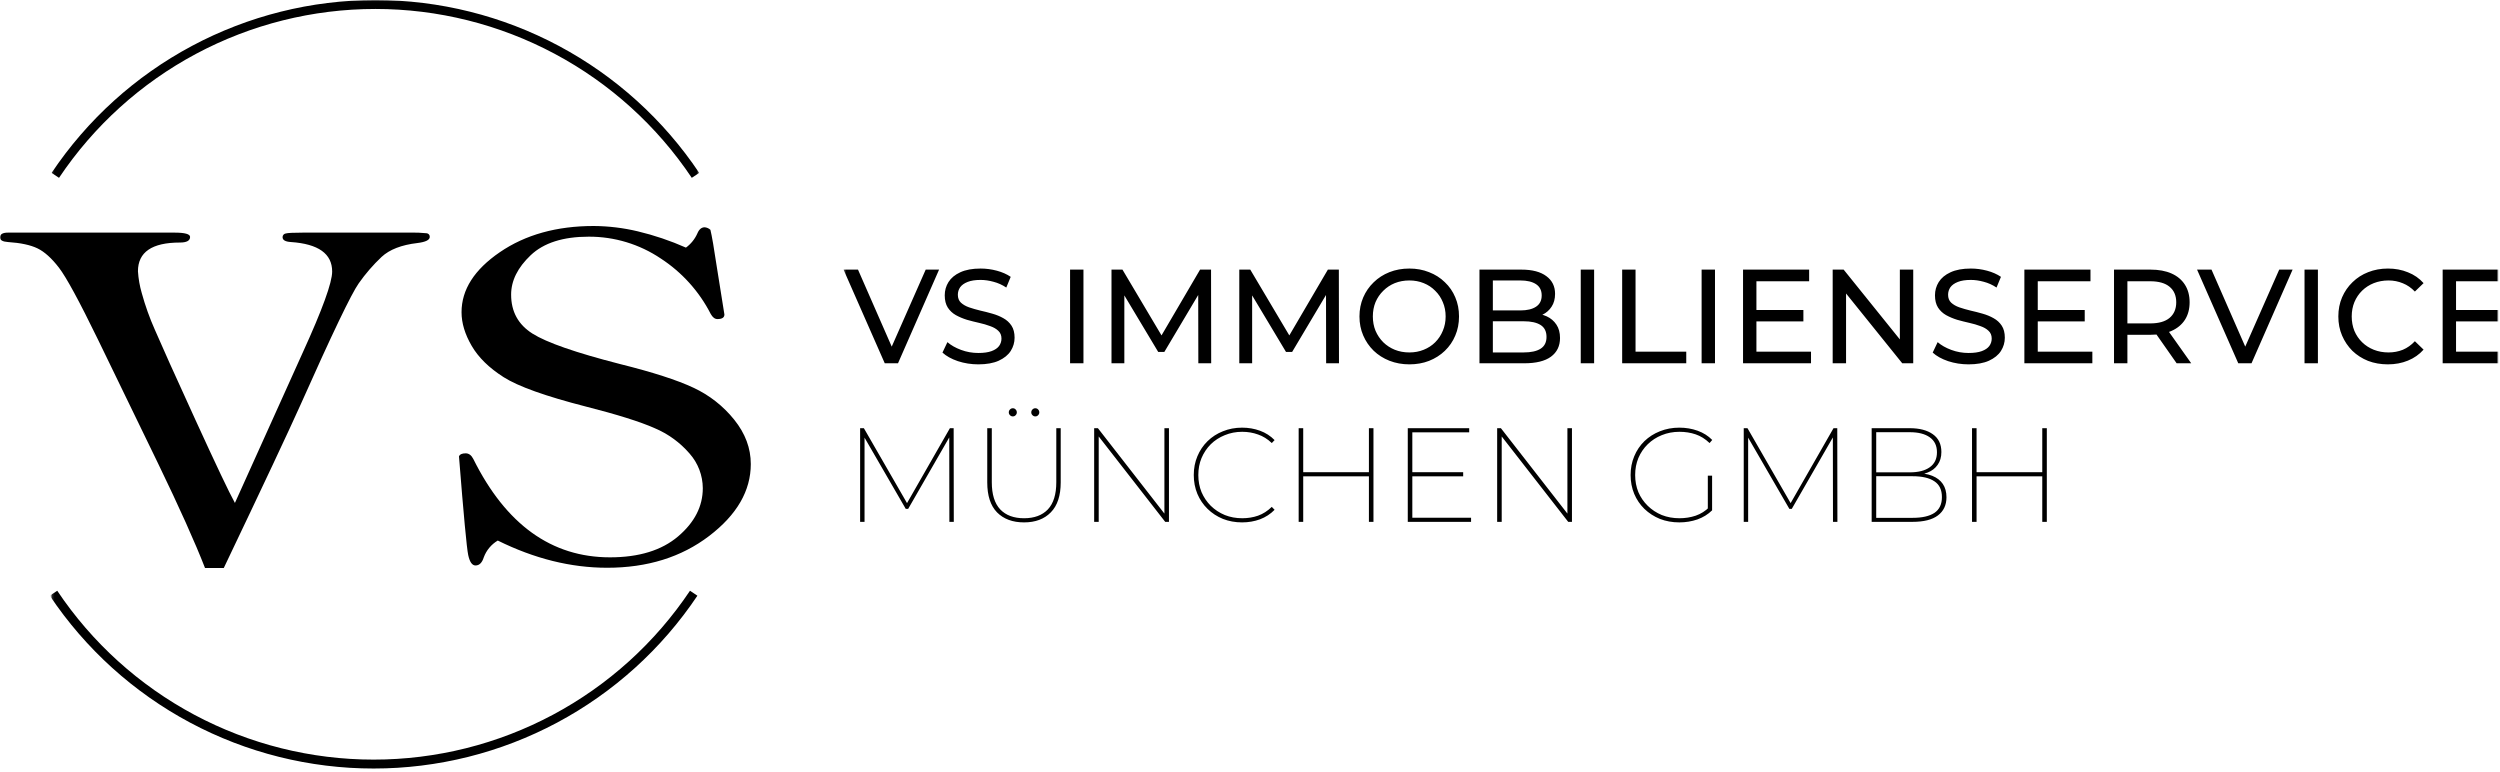 <?xml version="1.0" encoding="UTF-8"?> <svg xmlns="http://www.w3.org/2000/svg" width="1121" height="346" viewBox="0 0 1121 346" fill="none"><g clip-path="url(#clip0_9_49)"><mask id="mask0_9_49" style="mask-type:luminance" maskUnits="userSpaceOnUse" x="0" y="0" width="1121" height="346"><path d="M1120.43 0H0V345.657H1120.43V0Z" fill="white"></path></mask><g mask="url(#mask0_9_49)"><mask id="mask1_9_49" style="mask-type:luminance" maskUnits="userSpaceOnUse" x="378" y="114" width="743" height="135"><path d="M1120.43 114.288H378.305V248.686H1120.43V114.288Z" fill="white"></path></mask><g mask="url(#mask1_9_49)"><path d="M396.725 162.897L378.245 120.897H384.725L401.705 159.657H397.985L415.085 120.897H421.085L402.665 162.897H396.725ZM438.681 163.377C435.481 163.377 432.421 162.897 429.501 161.937C426.581 160.937 424.281 159.657 422.601 158.097L424.821 153.417C426.421 154.817 428.461 155.977 430.941 156.897C433.421 157.817 436.001 158.277 438.681 158.277C441.121 158.277 443.101 157.997 444.621 157.437C446.141 156.877 447.261 156.117 447.981 155.157C448.701 154.157 449.061 153.037 449.061 151.797C449.061 150.357 448.581 149.197 447.621 148.317C446.701 147.437 445.481 146.737 443.961 146.217C442.481 145.657 440.841 145.177 439.041 144.777C437.241 144.377 435.421 143.917 433.581 143.397C431.781 142.837 430.121 142.137 428.601 141.297C427.121 140.457 425.921 139.337 425.001 137.937C424.081 136.497 423.621 134.657 423.621 132.417C423.621 130.257 424.181 128.277 425.301 126.477C426.461 124.637 428.221 123.177 430.581 122.097C432.981 120.977 436.021 120.417 439.701 120.417C442.141 120.417 444.561 120.737 446.961 121.377C449.361 122.017 451.441 122.937 453.201 124.137L451.221 128.937C449.421 127.737 447.521 126.877 445.521 126.357C443.521 125.797 441.581 125.517 439.701 125.517C437.341 125.517 435.401 125.817 433.881 126.417C432.361 127.017 431.241 127.817 430.521 128.817C429.841 129.817 429.501 130.937 429.501 132.177C429.501 133.657 429.961 134.837 430.881 135.717C431.841 136.597 433.061 137.297 434.541 137.817C436.061 138.337 437.721 138.817 439.521 139.257C441.321 139.657 443.121 140.117 444.921 140.637C446.761 141.157 448.421 141.837 449.901 142.677C451.421 143.517 452.641 144.637 453.561 146.037C454.481 147.437 454.941 149.237 454.941 151.437C454.941 153.557 454.361 155.537 453.201 157.377C452.041 159.177 450.241 160.637 447.801 161.757C445.401 162.837 442.361 163.377 438.681 163.377ZM479.82 162.897V120.897H485.82V162.897H479.82ZM498.394 162.897V120.897H503.314L522.154 152.637H519.514L538.114 120.897H543.034L543.094 162.897H537.334L537.274 129.957H538.654L522.094 157.797H519.334L502.654 129.957H504.154V162.897H498.394ZM555.699 162.897V120.897H560.619L579.459 152.637H576.819L595.419 120.897H600.339L600.399 162.897H594.639L594.579 129.957H595.959L579.399 157.797H576.639L559.959 129.957H561.459V162.897H555.699ZM631.963 163.377C628.763 163.377 625.783 162.837 623.023 161.757C620.303 160.677 617.943 159.177 615.943 157.257C613.943 155.297 612.383 153.017 611.263 150.417C610.143 147.817 609.583 144.977 609.583 141.897C609.583 138.817 610.143 135.977 611.263 133.377C612.383 130.777 613.943 128.517 615.943 126.597C617.943 124.637 620.303 123.117 623.023 122.037C625.743 120.957 628.723 120.417 631.963 120.417C635.163 120.417 638.103 120.957 640.783 122.037C643.503 123.077 645.863 124.577 647.863 126.537C649.903 128.457 651.463 130.717 652.543 133.317C653.663 135.917 654.223 138.777 654.223 141.897C654.223 145.017 653.663 147.877 652.543 150.477C651.463 153.077 649.903 155.357 647.863 157.317C645.863 159.237 643.503 160.737 640.783 161.817C638.103 162.857 635.163 163.377 631.963 163.377ZM631.963 158.037C634.283 158.037 636.423 157.637 638.383 156.837C640.383 156.037 642.103 154.917 643.543 153.477C645.023 151.997 646.163 150.277 646.963 148.317C647.803 146.357 648.223 144.217 648.223 141.897C648.223 139.577 647.803 137.437 646.963 135.477C646.163 133.517 645.023 131.817 643.543 130.377C642.103 128.897 640.383 127.757 638.383 126.957C636.423 126.157 634.283 125.757 631.963 125.757C629.603 125.757 627.423 126.157 625.423 126.957C623.463 127.757 621.743 128.897 620.263 130.377C618.783 131.817 617.623 133.517 616.783 135.477C615.983 137.437 615.583 139.577 615.583 141.897C615.583 144.217 615.983 146.357 616.783 148.317C617.623 150.277 618.783 151.997 620.263 153.477C621.743 154.917 623.463 156.037 625.423 156.837C627.423 157.637 629.603 158.037 631.963 158.037ZM663.394 162.897V120.897H682.234C687.074 120.897 690.794 121.877 693.394 123.837C695.994 125.757 697.294 128.397 697.294 131.757C697.294 134.037 696.774 135.957 695.734 137.517C694.734 139.077 693.374 140.277 691.654 141.117C689.934 141.957 688.074 142.377 686.074 142.377L687.154 140.577C689.554 140.577 691.674 140.997 693.514 141.837C695.354 142.677 696.814 143.917 697.894 145.557C698.974 147.157 699.514 149.157 699.514 151.557C699.514 155.157 698.154 157.957 695.434 159.957C692.754 161.917 688.754 162.897 683.434 162.897H663.394ZM669.394 158.037H683.194C686.514 158.037 689.054 157.477 690.814 156.357C692.574 155.237 693.454 153.477 693.454 151.077C693.454 148.637 692.574 146.857 690.814 145.737C689.054 144.617 686.514 144.057 683.194 144.057H668.854V139.197H681.694C684.734 139.197 687.094 138.637 688.774 137.517C690.454 136.397 691.294 134.717 691.294 132.477C691.294 130.237 690.454 128.557 688.774 127.437C687.094 126.317 684.734 125.757 681.694 125.757H669.394V158.037ZM708.804 162.897V120.897H714.804V162.897H708.804ZM727.378 162.897V120.897H733.378V157.677H756.118V162.897H727.378ZM763.003 162.897V120.897H769.003V162.897H763.003ZM787.038 139.017H808.638V144.117H787.038V139.017ZM787.578 157.677H812.058V162.897H781.578V120.897H811.218V126.117H787.578V157.677ZM821.773 162.897V120.897H826.693L854.473 155.397H851.893V120.897H857.893V162.897H852.973L825.193 128.397H827.773V162.897H821.773ZM882.704 163.377C879.504 163.377 876.444 162.897 873.524 161.937C870.604 160.937 868.304 159.657 866.624 158.097L868.844 153.417C870.444 154.817 872.484 155.977 874.964 156.897C877.444 157.817 880.024 158.277 882.704 158.277C885.144 158.277 887.124 157.997 888.644 157.437C890.164 156.877 891.284 156.117 892.004 155.157C892.724 154.157 893.084 153.037 893.084 151.797C893.084 150.357 892.604 149.197 891.644 148.317C890.724 147.437 889.504 146.737 887.984 146.217C886.504 145.657 884.864 145.177 883.064 144.777C881.264 144.377 879.444 143.917 877.604 143.397C875.804 142.837 874.144 142.137 872.624 141.297C871.144 140.457 869.944 139.337 869.024 137.937C868.104 136.497 867.644 134.657 867.644 132.417C867.644 130.257 868.204 128.277 869.324 126.477C870.484 124.637 872.244 123.177 874.604 122.097C877.004 120.977 880.044 120.417 883.724 120.417C886.164 120.417 888.584 120.737 890.984 121.377C893.384 122.017 895.464 122.937 897.224 124.137L895.244 128.937C893.444 127.737 891.544 126.877 889.544 126.357C887.544 125.797 885.604 125.517 883.724 125.517C881.364 125.517 879.424 125.817 877.904 126.417C876.384 127.017 875.264 127.817 874.544 128.817C873.864 129.817 873.524 130.937 873.524 132.177C873.524 133.657 873.984 134.837 874.904 135.717C875.864 136.597 877.084 137.297 878.564 137.817C880.084 138.337 881.744 138.817 883.544 139.257C885.344 139.657 887.144 140.117 888.944 140.637C890.784 141.157 892.444 141.837 893.924 142.677C895.444 143.517 896.664 144.637 897.584 146.037C898.504 147.437 898.964 149.237 898.964 151.437C898.964 153.557 898.384 155.537 897.224 157.377C896.064 159.177 894.264 160.637 891.824 161.757C889.424 162.837 886.384 163.377 882.704 163.377ZM913.19 139.017H934.79V144.117H913.19V139.017ZM913.73 157.677H938.21V162.897H907.73V120.897H937.37V126.117H913.73V157.677ZM947.925 162.897V120.897H964.305C967.985 120.897 971.125 121.477 973.725 122.637C976.325 123.797 978.325 125.477 979.725 127.677C981.125 129.877 981.825 132.497 981.825 135.537C981.825 138.577 981.125 141.197 979.725 143.397C978.325 145.557 976.325 147.217 973.725 148.377C971.125 149.537 967.985 150.117 964.305 150.117H951.225L953.925 147.357V162.897H947.925ZM976.005 162.897L965.325 147.657H971.745L982.545 162.897H976.005ZM953.925 147.957L951.225 145.017H964.125C967.965 145.017 970.865 144.197 972.825 142.557C974.825 140.877 975.825 138.537 975.825 135.537C975.825 132.537 974.825 130.217 972.825 128.577C970.865 126.937 967.965 126.117 964.125 126.117H951.225L953.925 123.117V147.957ZM1003.64 162.897L985.159 120.897H991.639L1008.62 159.657H1004.9L1022 120.897H1028L1009.58 162.897H1003.64ZM1033.35 162.897V120.897H1039.35V162.897H1033.35ZM1070.71 163.377C1067.51 163.377 1064.55 162.857 1061.83 161.817C1059.15 160.737 1056.81 159.237 1054.81 157.317C1052.85 155.357 1051.31 153.077 1050.19 150.477C1049.07 147.877 1048.51 145.017 1048.51 141.897C1048.51 138.777 1049.07 135.917 1050.19 133.317C1051.31 130.717 1052.87 128.457 1054.87 126.537C1056.87 124.577 1059.21 123.077 1061.89 122.037C1064.61 120.957 1067.57 120.417 1070.77 120.417C1074.01 120.417 1076.99 120.977 1079.71 122.097C1082.47 123.177 1084.81 124.797 1086.73 126.957L1082.83 130.737C1081.23 129.057 1079.43 127.817 1077.43 127.017C1075.43 126.177 1073.29 125.757 1071.01 125.757C1068.65 125.757 1066.45 126.157 1064.41 126.957C1062.41 127.757 1060.67 128.877 1059.19 130.317C1057.71 131.757 1056.55 133.477 1055.71 135.477C1054.91 137.437 1054.51 139.577 1054.51 141.897C1054.51 144.217 1054.91 146.377 1055.71 148.377C1056.55 150.337 1057.71 152.037 1059.19 153.477C1060.67 154.917 1062.41 156.037 1064.41 156.837C1066.45 157.637 1068.65 158.037 1071.01 158.037C1073.29 158.037 1075.43 157.637 1077.43 156.837C1079.43 155.997 1081.23 154.717 1082.83 152.997L1086.73 156.777C1084.81 158.937 1082.47 160.577 1079.71 161.697C1076.99 162.817 1073.99 163.377 1070.71 163.377ZM1100.75 139.017H1122.35V144.117H1100.75V139.017ZM1101.29 157.677H1125.77V162.897H1095.29V120.897H1124.93V126.117H1101.29V157.677Z" fill="black"></path><path d="M385.68 234V192H387.36L407.16 226.38H406.26L425.94 192H427.62L427.68 234H425.7L425.64 195H426.3L407.22 228.18H406.14L386.94 195H387.66V234H385.68ZM459.183 234.24C454.063 234.24 450.023 232.74 447.063 229.74C444.143 226.74 442.683 222.26 442.683 216.3V192H444.723V216.24C444.723 221.68 445.983 225.74 448.503 228.42C451.023 231.06 454.583 232.38 459.183 232.38C463.783 232.38 467.343 231.06 469.863 228.42C472.383 225.74 473.643 221.68 473.643 216.24V192H475.623V216.3C475.623 222.26 474.143 226.74 471.183 229.74C468.263 232.74 464.263 234.24 459.183 234.24ZM464.223 186.72C463.743 186.72 463.323 186.54 462.963 186.18C462.603 185.82 462.423 185.4 462.423 184.92C462.423 184.4 462.603 183.96 462.963 183.6C463.323 183.24 463.743 183.06 464.223 183.06C464.743 183.06 465.163 183.24 465.483 183.6C465.843 183.96 466.023 184.4 466.023 184.92C466.023 185.4 465.843 185.82 465.483 186.18C465.163 186.54 464.743 186.72 464.223 186.72ZM454.143 186.72C453.663 186.72 453.243 186.54 452.883 186.18C452.523 185.82 452.343 185.4 452.343 184.92C452.343 184.4 452.523 183.96 452.883 183.6C453.243 183.24 453.663 183.06 454.143 183.06C454.663 183.06 455.083 183.24 455.403 183.6C455.763 183.96 455.943 184.4 455.943 184.92C455.943 185.4 455.763 185.82 455.403 186.18C455.083 186.54 454.663 186.72 454.143 186.72ZM490.621 234V192H492.301L523.141 231.6H522.121V192H524.161V234H522.481L491.641 194.4H492.661V234H490.621ZM556.947 234.24C553.867 234.24 551.007 233.72 548.367 232.68C545.727 231.6 543.427 230.1 541.467 228.18C539.507 226.26 537.987 224.02 536.907 221.46C535.827 218.86 535.287 216.04 535.287 213C535.287 209.96 535.827 207.16 536.907 204.6C537.987 202 539.507 199.74 541.467 197.82C543.427 195.9 545.727 194.42 548.367 193.38C551.007 192.3 553.867 191.76 556.947 191.76C559.787 191.76 562.467 192.22 564.987 193.14C567.507 194.06 569.687 195.46 571.527 197.34L570.267 198.66C568.387 196.86 566.327 195.58 564.087 194.82C561.887 194.02 559.527 193.62 557.007 193.62C554.207 193.62 551.607 194.12 549.207 195.12C546.807 196.08 544.707 197.44 542.907 199.2C541.147 200.96 539.767 203.02 538.767 205.38C537.807 207.7 537.327 210.24 537.327 213C537.327 215.76 537.807 218.32 538.767 220.68C539.767 223 541.147 225.04 542.907 226.8C544.707 228.56 546.807 229.94 549.207 230.94C551.607 231.9 554.207 232.38 557.007 232.38C559.527 232.38 561.887 232 564.087 231.24C566.327 230.44 568.387 229.12 570.267 227.28L571.527 228.6C569.687 230.48 567.507 231.9 564.987 232.86C562.467 233.78 559.787 234.24 556.947 234.24ZM613.821 192H615.861V234H613.821V192ZM584.361 234H582.321V192H584.361V234ZM614.181 213.6H584.001V211.74H614.181V213.6ZM632.926 211.74H656.086V213.6H632.926V211.74ZM633.286 232.14H659.626V234H631.246V192H658.786V193.86H633.286V232.14ZM671.325 234V192H673.005L703.845 231.6H702.825V192H704.865V234H703.185L672.345 194.4H673.365V234H671.325ZM753.006 234.24C749.886 234.24 746.986 233.72 744.306 232.68C741.666 231.6 739.346 230.1 737.346 228.18C735.386 226.26 733.866 224.02 732.786 221.46C731.706 218.86 731.166 216.04 731.166 213C731.166 209.96 731.706 207.16 732.786 204.6C733.866 202 735.386 199.74 737.346 197.82C739.346 195.9 741.666 194.42 744.306 193.38C746.986 192.3 749.886 191.76 753.006 191.76C755.926 191.76 758.666 192.22 761.226 193.14C763.786 194.06 765.966 195.44 767.766 197.28L766.566 198.66C764.646 196.82 762.566 195.52 760.326 194.76C758.086 194 755.666 193.62 753.066 193.62C750.226 193.62 747.586 194.12 745.146 195.12C742.746 196.08 740.646 197.44 738.846 199.2C737.046 200.96 735.646 203.02 734.646 205.38C733.686 207.7 733.206 210.24 733.206 213C733.206 215.76 733.686 218.32 734.646 220.68C735.646 223 737.046 225.04 738.846 226.8C740.646 228.56 742.746 229.94 745.146 230.94C747.586 231.9 750.226 232.38 753.066 232.38C755.626 232.38 758.046 232 760.326 231.24C762.646 230.44 764.706 229.14 766.506 227.34L767.706 228.84C765.866 230.64 763.666 232 761.106 232.92C758.546 233.8 755.846 234.24 753.006 234.24ZM765.786 228.72V213.3H767.706V228.84L765.786 228.72ZM781.891 234V192H783.571L803.371 226.38H802.471L822.151 192H823.831L823.891 234H821.911L821.851 195H822.511L803.431 228.18H802.351L783.151 195H783.871V234H781.891ZM839.254 234V192H856.294C860.694 192 864.154 192.9 866.674 194.7C869.234 196.5 870.514 199.16 870.514 202.68C870.514 204.96 869.954 206.88 868.834 208.44C867.754 210 866.234 211.16 864.274 211.92C862.354 212.68 860.134 213.06 857.614 213.06L858.634 212.1C861.754 212.1 864.354 212.52 866.434 213.36C868.514 214.2 870.094 215.42 871.174 217.02C872.254 218.62 872.794 220.6 872.794 222.96C872.794 226.48 871.514 229.2 868.954 231.12C866.434 233.04 862.614 234 857.494 234H839.254ZM841.294 232.2H857.614C861.894 232.2 865.154 231.46 867.394 229.98C869.634 228.46 870.754 226.1 870.754 222.9C870.754 219.66 869.634 217.3 867.394 215.82C865.154 214.3 861.894 213.54 857.614 213.54H840.934V211.8H856.354C860.194 211.8 863.174 211.04 865.294 209.52C867.454 208 868.534 205.76 868.534 202.8C868.534 199.84 867.454 197.6 865.294 196.08C863.174 194.56 860.194 193.8 856.354 193.8H841.294V232.2ZM915.754 192H917.794V234H915.754V192ZM886.294 234H884.254V192H886.294V234ZM916.114 213.6H885.934V211.74H916.114V213.6Z" fill="black"></path></g><path d="M100.342 254.7H91.933C87.466 243.222 80.435 227.563 70.839 207.722L43.9 152.189C35.538 135.013 29.719 124.296 26.442 120.039C23.165 115.782 19.958 112.892 16.821 111.371C13.684 109.853 9.265 108.905 3.564 108.527C1.188 108.376 0 107.691 0 106.474C0 105.03 1.188 104.308 3.564 104.308H78.249C82.906 104.308 85.234 104.954 85.234 106.246C85.234 107.919 83.714 108.755 80.673 108.754C68.13 108.754 61.859 113.049 61.859 121.639C62.067 124.961 62.642 128.25 63.573 131.445C65.126 137.098 67.103 142.625 69.489 147.979C72.289 154.516 78.322 167.916 87.589 188.179C96.856 208.442 102.771 220.889 105.335 225.52L135.835 157.903C144.573 138.743 148.942 126.693 148.942 121.752C148.942 113.77 142.766 109.361 130.413 108.526C127.942 108.374 126.707 107.652 126.707 106.36C126.696 105.968 126.827 105.585 127.076 105.281C127.325 104.977 127.674 104.773 128.061 104.706C128.964 104.439 131.599 104.306 135.967 104.306H183.573C186.166 104.226 188.761 104.321 191.341 104.592C191.738 104.636 192.102 104.833 192.356 105.141C192.611 105.449 192.735 105.844 192.702 106.242C192.702 107.61 190.849 108.522 187.144 108.978C180.017 109.815 174.672 111.887 171.109 115.193C167.296 118.788 163.858 122.762 160.849 127.053C157.571 131.653 148.804 149.953 134.549 181.953C129.51 193.203 118.107 217.452 100.338 254.7M307.577 111.03C309.818 109.39 311.588 107.189 312.708 104.648C313.471 102.823 314.564 101.91 315.987 101.911C316.946 101.995 317.849 102.397 318.552 103.054C319.219 105.791 320.169 111.302 321.403 119.588L324.824 141.021C324.824 142.389 323.779 143.073 321.688 143.073C320.545 143.073 319.548 142.313 318.695 140.793C313.535 130.694 305.82 122.122 296.318 115.931C286.76 109.492 275.487 106.076 263.963 106.125C252.469 106.125 243.798 108.9 237.951 114.449C232.104 119.998 229.183 125.89 229.188 132.123C229.188 139.723 232.371 145.538 238.737 149.569C245.103 153.6 258.217 158.16 278.078 163.251C292.711 166.9 303.662 170.433 310.931 173.851C318.062 177.164 324.331 182.081 329.246 188.219C334.187 194.379 336.658 200.992 336.658 208.059C336.658 220.069 330.435 230.825 317.988 240.328C305.541 249.831 290.288 254.582 272.229 254.582C255.981 254.582 239.638 250.515 223.199 242.382C220.307 244.096 218.092 246.753 216.927 249.907C216.165 252.339 214.93 253.555 213.222 253.555C211.701 253.555 210.609 251.997 209.944 248.88C209.279 245.763 207.9 231.017 205.806 204.64C206.187 203.728 207.184 203.272 208.799 203.272C210.225 203.272 211.365 204.108 212.22 205.78C226.853 235.199 247.282 249.909 273.508 249.908C286.526 249.908 296.718 246.772 304.085 240.501C311.452 234.23 315.135 227.027 315.135 218.893C315.102 213.179 313.001 207.67 309.219 203.386C304.941 198.428 299.573 194.526 293.537 191.986C287.028 189.098 276.742 185.867 262.679 182.294C244.625 177.658 232.344 173.268 225.835 169.124C219.326 164.98 214.553 160.305 211.516 155.1C208.475 149.893 206.954 144.857 206.955 139.992C206.955 129.882 212.68 120.912 224.13 113.082C235.58 105.252 249.619 101.337 266.247 101.338C272.897 101.383 279.519 102.186 285.987 103.732C293.392 105.503 300.62 107.946 307.581 111.032" fill="black"></path></g><mask id="mask2_9_49" style="mask-type:luminance" maskUnits="userSpaceOnUse" x="23" y="0" width="291" height="346"><path d="M313.52 0.018H23.143V345.657H313.52V0.018Z" fill="white"></path></mask><g mask="url(#mask2_9_49)"><path d="M24.8 78.627C40.592 55.052 61.948 35.73 86.981 22.369C112.014 9.007 139.952 2.018 168.328 2.018C196.703 2.018 224.641 9.007 249.674 22.369C274.707 35.73 296.063 55.052 311.855 78.627" stroke="black" stroke-width="4" stroke-miterlimit="10"></path><path d="M24 266C39.792 289.575 61.148 308.897 86.181 322.258C111.214 335.62 139.152 342.609 167.527 342.609C195.903 342.609 223.841 335.62 248.874 322.258C273.907 308.897 295.263 289.575 311.055 266" stroke="black" stroke-width="4" stroke-miterlimit="10"></path></g></g><defs><clipPath id="clip0_9_49"><rect width="1120.43" height="345.657" fill="white"></rect></clipPath></defs></svg> 
